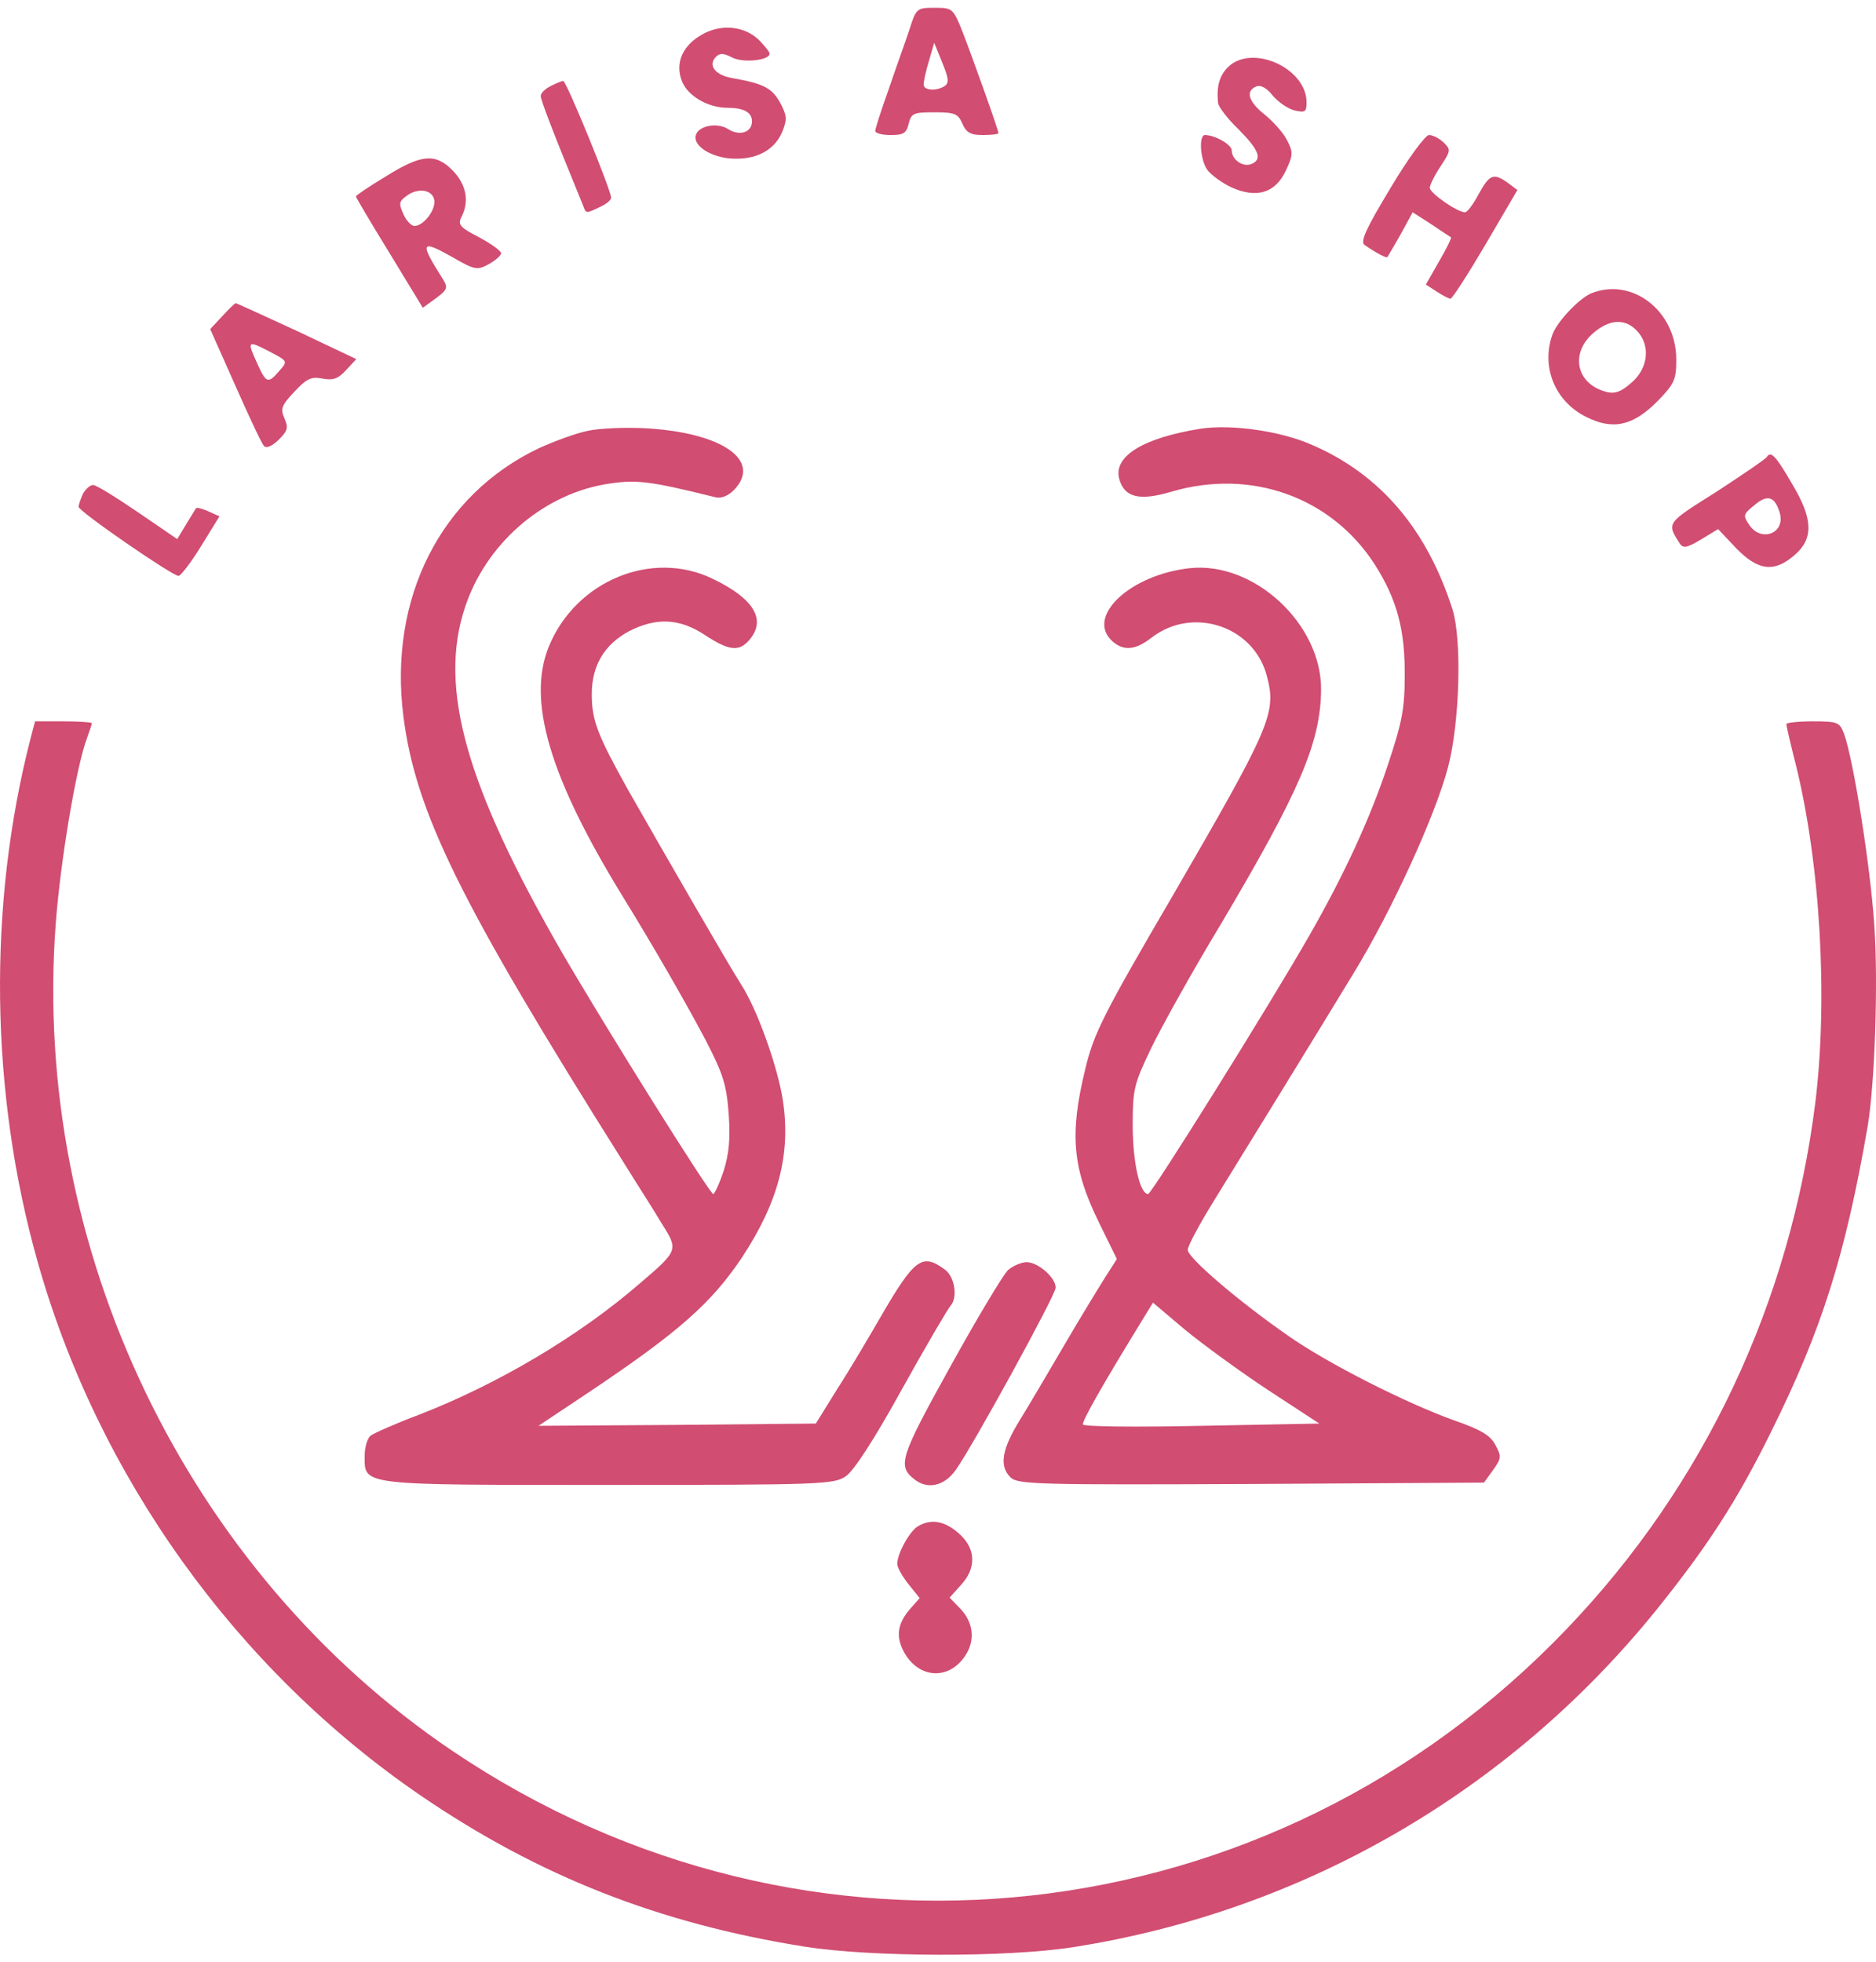<svg width="65" height="68" viewBox="0 0 65 68" fill="none" xmlns="http://www.w3.org/2000/svg">
    <path d="M31.515 1.01C31.377 1.435 31.042 2.349 30.798 3.073C30.539 3.798 30.325 4.459 30.325 4.538C30.325 4.617 30.569 4.68 30.859 4.68C31.301 4.68 31.408 4.617 31.484 4.286C31.576 3.924 31.652 3.892 32.369 3.892C33.085 3.892 33.192 3.939 33.345 4.286C33.482 4.601 33.634 4.68 34.061 4.68C34.351 4.68 34.595 4.648 34.595 4.617C34.595 4.506 33.711 2.034 33.345 1.089C33.024 0.285 32.994 0.27 32.384 0.27C31.774 0.27 31.743 0.285 31.515 1.01ZM32.735 2.979C32.445 3.168 32.003 3.136 32.003 2.931C32.003 2.821 32.079 2.459 32.186 2.112L32.369 1.482L32.643 2.16C32.872 2.711 32.887 2.868 32.735 2.979Z" fill="#D14D72"/>
    <path d="M24.378 1.167C23.661 1.545 23.371 2.175 23.631 2.821C23.829 3.325 24.53 3.735 25.201 3.735C25.766 3.735 26.055 3.892 26.055 4.207C26.055 4.585 25.628 4.727 25.232 4.475C24.835 4.223 24.164 4.365 24.103 4.711C24.027 5.105 24.759 5.514 25.522 5.499C26.299 5.499 26.879 5.152 27.123 4.522C27.275 4.128 27.26 3.987 27.031 3.561C26.742 3.042 26.452 2.9 25.4 2.711C24.79 2.616 24.515 2.27 24.805 1.971C24.942 1.829 25.079 1.845 25.354 1.986C25.72 2.191 26.665 2.097 26.665 1.86C26.665 1.797 26.498 1.593 26.299 1.388C25.811 0.915 25.034 0.821 24.378 1.167Z" fill="#D14D72"/>
    <path d="M42.556 2.317C42.251 2.617 42.144 2.995 42.205 3.577C42.221 3.703 42.541 4.129 42.922 4.491C43.639 5.215 43.745 5.53 43.349 5.688C43.059 5.798 42.678 5.53 42.678 5.215C42.678 5.011 42.099 4.68 41.748 4.68C41.534 4.68 41.58 5.515 41.824 5.877C41.946 6.05 42.327 6.334 42.663 6.491C43.532 6.885 44.188 6.696 44.554 5.908C44.798 5.389 44.813 5.278 44.599 4.869C44.477 4.617 44.127 4.223 43.837 3.987C43.258 3.53 43.136 3.152 43.532 2.995C43.684 2.932 43.898 3.058 44.096 3.31C44.279 3.53 44.615 3.766 44.859 3.829C45.225 3.908 45.27 3.877 45.27 3.546C45.27 2.365 43.395 1.514 42.556 2.317Z" fill="#D14D72"/>
    <path d="M19.086 2.979C18.888 3.073 18.735 3.231 18.735 3.325C18.735 3.467 19.162 4.585 20.215 7.152C20.306 7.404 20.306 7.404 20.794 7.168C21.008 7.074 21.175 6.932 21.175 6.853C21.175 6.601 19.62 2.79 19.513 2.806C19.467 2.806 19.269 2.884 19.086 2.979Z" fill="#D14D72"/>
    <path d="M48.183 6.507C47.329 7.924 47.116 8.381 47.283 8.491C47.695 8.775 48.046 8.964 48.076 8.901C48.092 8.869 48.305 8.523 48.534 8.113L48.946 7.357L49.586 7.767C49.937 8.003 50.242 8.208 50.272 8.223C50.303 8.239 50.12 8.617 49.861 9.058L49.403 9.861L49.769 10.098C49.983 10.239 50.196 10.35 50.257 10.35C50.318 10.35 50.867 9.499 51.477 8.46L52.575 6.585L52.239 6.333C51.752 5.987 51.614 6.034 51.233 6.727C51.05 7.074 50.837 7.357 50.76 7.357C50.501 7.357 49.54 6.696 49.54 6.507C49.54 6.412 49.708 6.066 49.922 5.751C50.272 5.215 50.272 5.184 50.013 4.932C49.861 4.79 49.647 4.68 49.51 4.68C49.388 4.68 48.793 5.483 48.183 6.507Z" fill="#D14D72"/>
    <path d="M13.368 6.113C12.789 6.46 12.331 6.775 12.331 6.806C12.331 6.838 12.85 7.72 13.49 8.759L14.649 10.665L15.107 10.334C15.503 10.035 15.534 9.972 15.335 9.657C14.527 8.381 14.573 8.287 15.686 8.917C16.448 9.358 16.54 9.373 16.936 9.153C17.165 9.027 17.363 8.854 17.363 8.775C17.363 8.696 17.013 8.444 16.601 8.224C15.93 7.877 15.854 7.783 15.991 7.515C16.265 6.979 16.159 6.412 15.701 5.924C15.091 5.294 14.603 5.341 13.368 6.113ZM15.046 6.932C15.107 7.263 14.68 7.83 14.359 7.83C14.252 7.83 14.069 7.641 13.978 7.42C13.81 7.058 13.825 6.979 14.085 6.79C14.481 6.491 14.985 6.57 15.046 6.932Z" fill="#D14D72"/>
    <path d="M55.106 10.177C54.694 10.366 53.962 11.137 53.795 11.578C53.383 12.697 53.871 13.909 54.954 14.445C55.884 14.917 56.585 14.76 57.439 13.893C58.019 13.295 58.08 13.153 58.08 12.46C58.08 10.759 56.524 9.578 55.106 10.177ZM56.707 11.452C57.195 11.956 57.119 12.759 56.524 13.264C56.174 13.579 55.945 13.657 55.655 13.579C54.618 13.311 54.389 12.255 55.198 11.547C55.762 11.059 56.296 11.027 56.707 11.452Z" fill="#D14D72"/>
    <path d="M7.695 10.964L7.283 11.405L8.152 13.358C8.625 14.429 9.067 15.374 9.144 15.453C9.22 15.547 9.418 15.468 9.647 15.248C9.967 14.933 9.998 14.823 9.86 14.508C9.708 14.161 9.754 14.051 10.196 13.578C10.638 13.106 10.791 13.043 11.187 13.122C11.553 13.185 11.721 13.122 11.995 12.822L12.346 12.444L10.287 11.468C9.159 10.948 8.198 10.507 8.168 10.507C8.137 10.507 7.924 10.712 7.695 10.964ZM9.327 12.177C9.982 12.523 9.982 12.507 9.662 12.87C9.296 13.295 9.22 13.279 8.93 12.633C8.549 11.799 8.564 11.783 9.327 12.177Z" fill="#D14D72"/>
    <path d="M20.352 14.933C19.955 15.012 19.193 15.295 18.674 15.531C15.258 17.154 13.459 20.745 13.977 24.824C14.404 28.163 15.944 31.281 21.602 40.275C22.06 41.015 22.67 41.96 22.929 42.401C23.508 43.314 23.508 43.33 22.182 44.464C20.077 46.291 17.256 47.961 14.541 49.016C13.703 49.331 12.925 49.677 12.834 49.756C12.727 49.85 12.635 50.15 12.635 50.449C12.635 51.488 12.422 51.457 21.099 51.457C28.404 51.457 28.907 51.441 29.303 51.158C29.578 50.984 30.31 49.85 31.255 48.134C32.094 46.622 32.856 45.33 32.933 45.252C33.192 44.968 33.085 44.243 32.734 43.992C31.942 43.409 31.682 43.614 30.478 45.693C30.096 46.354 29.456 47.441 29.029 48.102L28.266 49.331L23.463 49.378L18.659 49.409L20.336 48.291C23.493 46.181 24.637 45.173 25.704 43.582C26.97 41.66 27.412 39.991 27.123 38.117C26.94 36.951 26.238 34.983 25.689 34.132C25.293 33.518 23.081 29.691 21.755 27.36C20.702 25.47 20.504 24.966 20.504 24.052C20.504 23.06 20.946 22.335 21.785 21.879C22.731 21.39 23.539 21.422 24.423 22.005C25.262 22.556 25.598 22.587 25.948 22.194C26.574 21.485 26.131 20.745 24.683 20.052C22.593 19.044 19.97 20.115 19.025 22.383C18.247 24.257 19.025 26.919 21.602 31.108C22.593 32.715 23.783 34.778 24.454 36.053C25.064 37.235 25.171 37.597 25.247 38.589C25.308 39.456 25.262 39.959 25.079 40.558C24.927 41.015 24.759 41.377 24.713 41.377C24.591 41.377 20.946 35.55 19.467 32.998C16.143 27.234 15.182 23.832 16.112 21.044C16.829 18.87 18.75 17.185 20.916 16.791C22.014 16.602 22.441 16.65 24.789 17.232C24.988 17.28 25.232 17.185 25.43 16.98C26.421 15.957 25.018 14.98 22.319 14.838C21.648 14.807 20.763 14.838 20.352 14.933Z" fill="#D14D72"/>
    <path d="M41.61 14.854C39.627 15.169 38.59 15.799 38.773 16.571C38.941 17.232 39.46 17.374 40.573 17.043C43.333 16.224 46.124 17.217 47.634 19.563C48.396 20.76 48.686 21.816 48.671 23.422C48.671 24.556 48.579 25.029 48.091 26.493C47.466 28.383 46.566 30.32 45.377 32.4C44.05 34.73 39.902 41.377 39.78 41.377C39.49 41.377 39.246 40.259 39.246 38.999C39.246 37.739 39.292 37.566 39.887 36.321C40.237 35.597 41.32 33.644 42.312 32.006C45.026 27.422 45.758 25.737 45.773 23.895C45.788 21.627 43.455 19.453 41.229 19.689C39.17 19.91 37.614 21.359 38.529 22.209C38.926 22.572 39.338 22.54 39.917 22.083C41.351 20.997 43.455 21.705 43.898 23.438C44.233 24.714 44.035 25.17 40.619 31.061C38.209 35.187 37.889 35.833 37.599 37.062C37.05 39.314 37.157 40.495 38.087 42.385L38.697 43.629L38.285 44.275C38.057 44.637 37.431 45.661 36.898 46.574C36.364 47.488 35.678 48.653 35.358 49.173C34.702 50.228 34.61 50.811 35.022 51.205C35.281 51.441 36.029 51.457 43.364 51.425L51.416 51.378L51.736 50.937C52.026 50.528 52.026 50.465 51.812 50.071C51.644 49.74 51.294 49.535 50.379 49.22C48.716 48.622 45.971 47.236 44.614 46.275C42.891 45.078 41.153 43.582 41.153 43.314C41.153 43.172 41.58 42.385 42.098 41.55C42.83 40.369 45.727 35.66 46.902 33.722C48.213 31.581 49.738 28.257 50.18 26.556C50.577 25.013 50.653 22.194 50.333 21.138C49.448 18.351 47.832 16.445 45.468 15.421C44.37 14.933 42.678 14.697 41.61 14.854ZM43.928 48.165L45.712 49.331L41.641 49.409C39.399 49.457 37.538 49.441 37.523 49.362C37.477 49.268 38.179 48.023 39.582 45.74L39.948 45.141L41.046 46.07C41.656 46.574 42.952 47.519 43.928 48.165Z" fill="#D14D72"/>
    <path d="M61.221 15.831C61.176 15.909 60.383 16.445 59.468 17.044C57.714 18.146 57.744 18.114 58.202 18.839C58.324 19.012 58.461 18.981 58.934 18.697L59.529 18.335L60.154 18.997C60.916 19.784 61.48 19.847 62.182 19.233C62.838 18.666 62.822 17.988 62.106 16.791C61.541 15.815 61.359 15.61 61.221 15.831ZM61.663 17.768C61.877 18.477 61.023 18.808 60.611 18.193C60.383 17.863 60.398 17.815 60.794 17.5C61.237 17.122 61.496 17.201 61.663 17.768Z" fill="#D14D72"/>
    <path d="M2.876 17.106C2.8 17.279 2.724 17.484 2.724 17.563C2.724 17.721 5.972 19.957 6.185 19.957C6.262 19.957 6.612 19.5 6.963 18.933L7.604 17.894L7.222 17.721C7.009 17.626 6.826 17.579 6.795 17.61C6.765 17.642 6.612 17.91 6.445 18.177L6.14 18.681L4.782 17.752C4.02 17.232 3.334 16.807 3.227 16.807C3.12 16.807 2.968 16.949 2.876 17.106Z" fill="#D14D72"/>
    <path d="M1.061 25.58C-0.433 31.376 -0.342 37.865 1.29 43.676C3.379 51.142 8.183 57.851 14.588 62.23C18.675 65.018 22.838 66.656 27.886 67.459C30.158 67.821 34.885 67.837 37.188 67.475C45.133 66.23 52.285 62.104 57.379 55.804C59.178 53.567 60.185 52.008 61.359 49.63C63.113 46.102 63.936 43.519 64.714 39.014C64.958 37.55 65.08 34.069 64.943 32.085C64.805 29.99 64.211 26.289 63.89 25.422C63.738 25.029 63.677 24.997 62.808 24.997C62.304 24.997 61.893 25.044 61.893 25.092C61.893 25.139 62.03 25.753 62.213 26.462C63.067 29.895 63.341 34.573 62.899 38.196C62.03 45.141 59.056 51.457 54.298 56.434C44.035 67.175 27.931 68.955 15.67 60.671C6.459 54.449 1.092 43.251 1.93 32.022C2.098 29.785 2.647 26.556 3.013 25.58C3.105 25.328 3.181 25.107 3.181 25.06C3.181 25.029 2.739 24.997 2.19 24.997H1.214L1.061 25.58Z" fill="#D14D72"/>
    <path d="M34.931 44.007C34.763 44.165 33.864 45.661 32.933 47.346C31.195 50.48 31.088 50.795 31.668 51.252C32.125 51.63 32.72 51.504 33.116 50.937C33.711 50.102 36.578 44.873 36.578 44.621C36.578 44.275 35.968 43.739 35.572 43.739C35.389 43.739 35.099 43.865 34.931 44.007Z" fill="#D14D72"/>
    <path d="M31.805 52.89C31.515 53.063 31.088 53.835 31.088 54.197C31.088 54.323 31.271 54.638 31.484 54.906L31.866 55.379L31.545 55.741C31.088 56.261 31.027 56.717 31.332 57.269C31.82 58.135 32.796 58.229 33.375 57.473C33.802 56.922 33.757 56.261 33.284 55.757L32.903 55.363L33.284 54.938C33.848 54.339 33.818 53.646 33.208 53.126C32.72 52.701 32.262 52.622 31.805 52.89Z" fill="#D14D72"/>
</svg>
